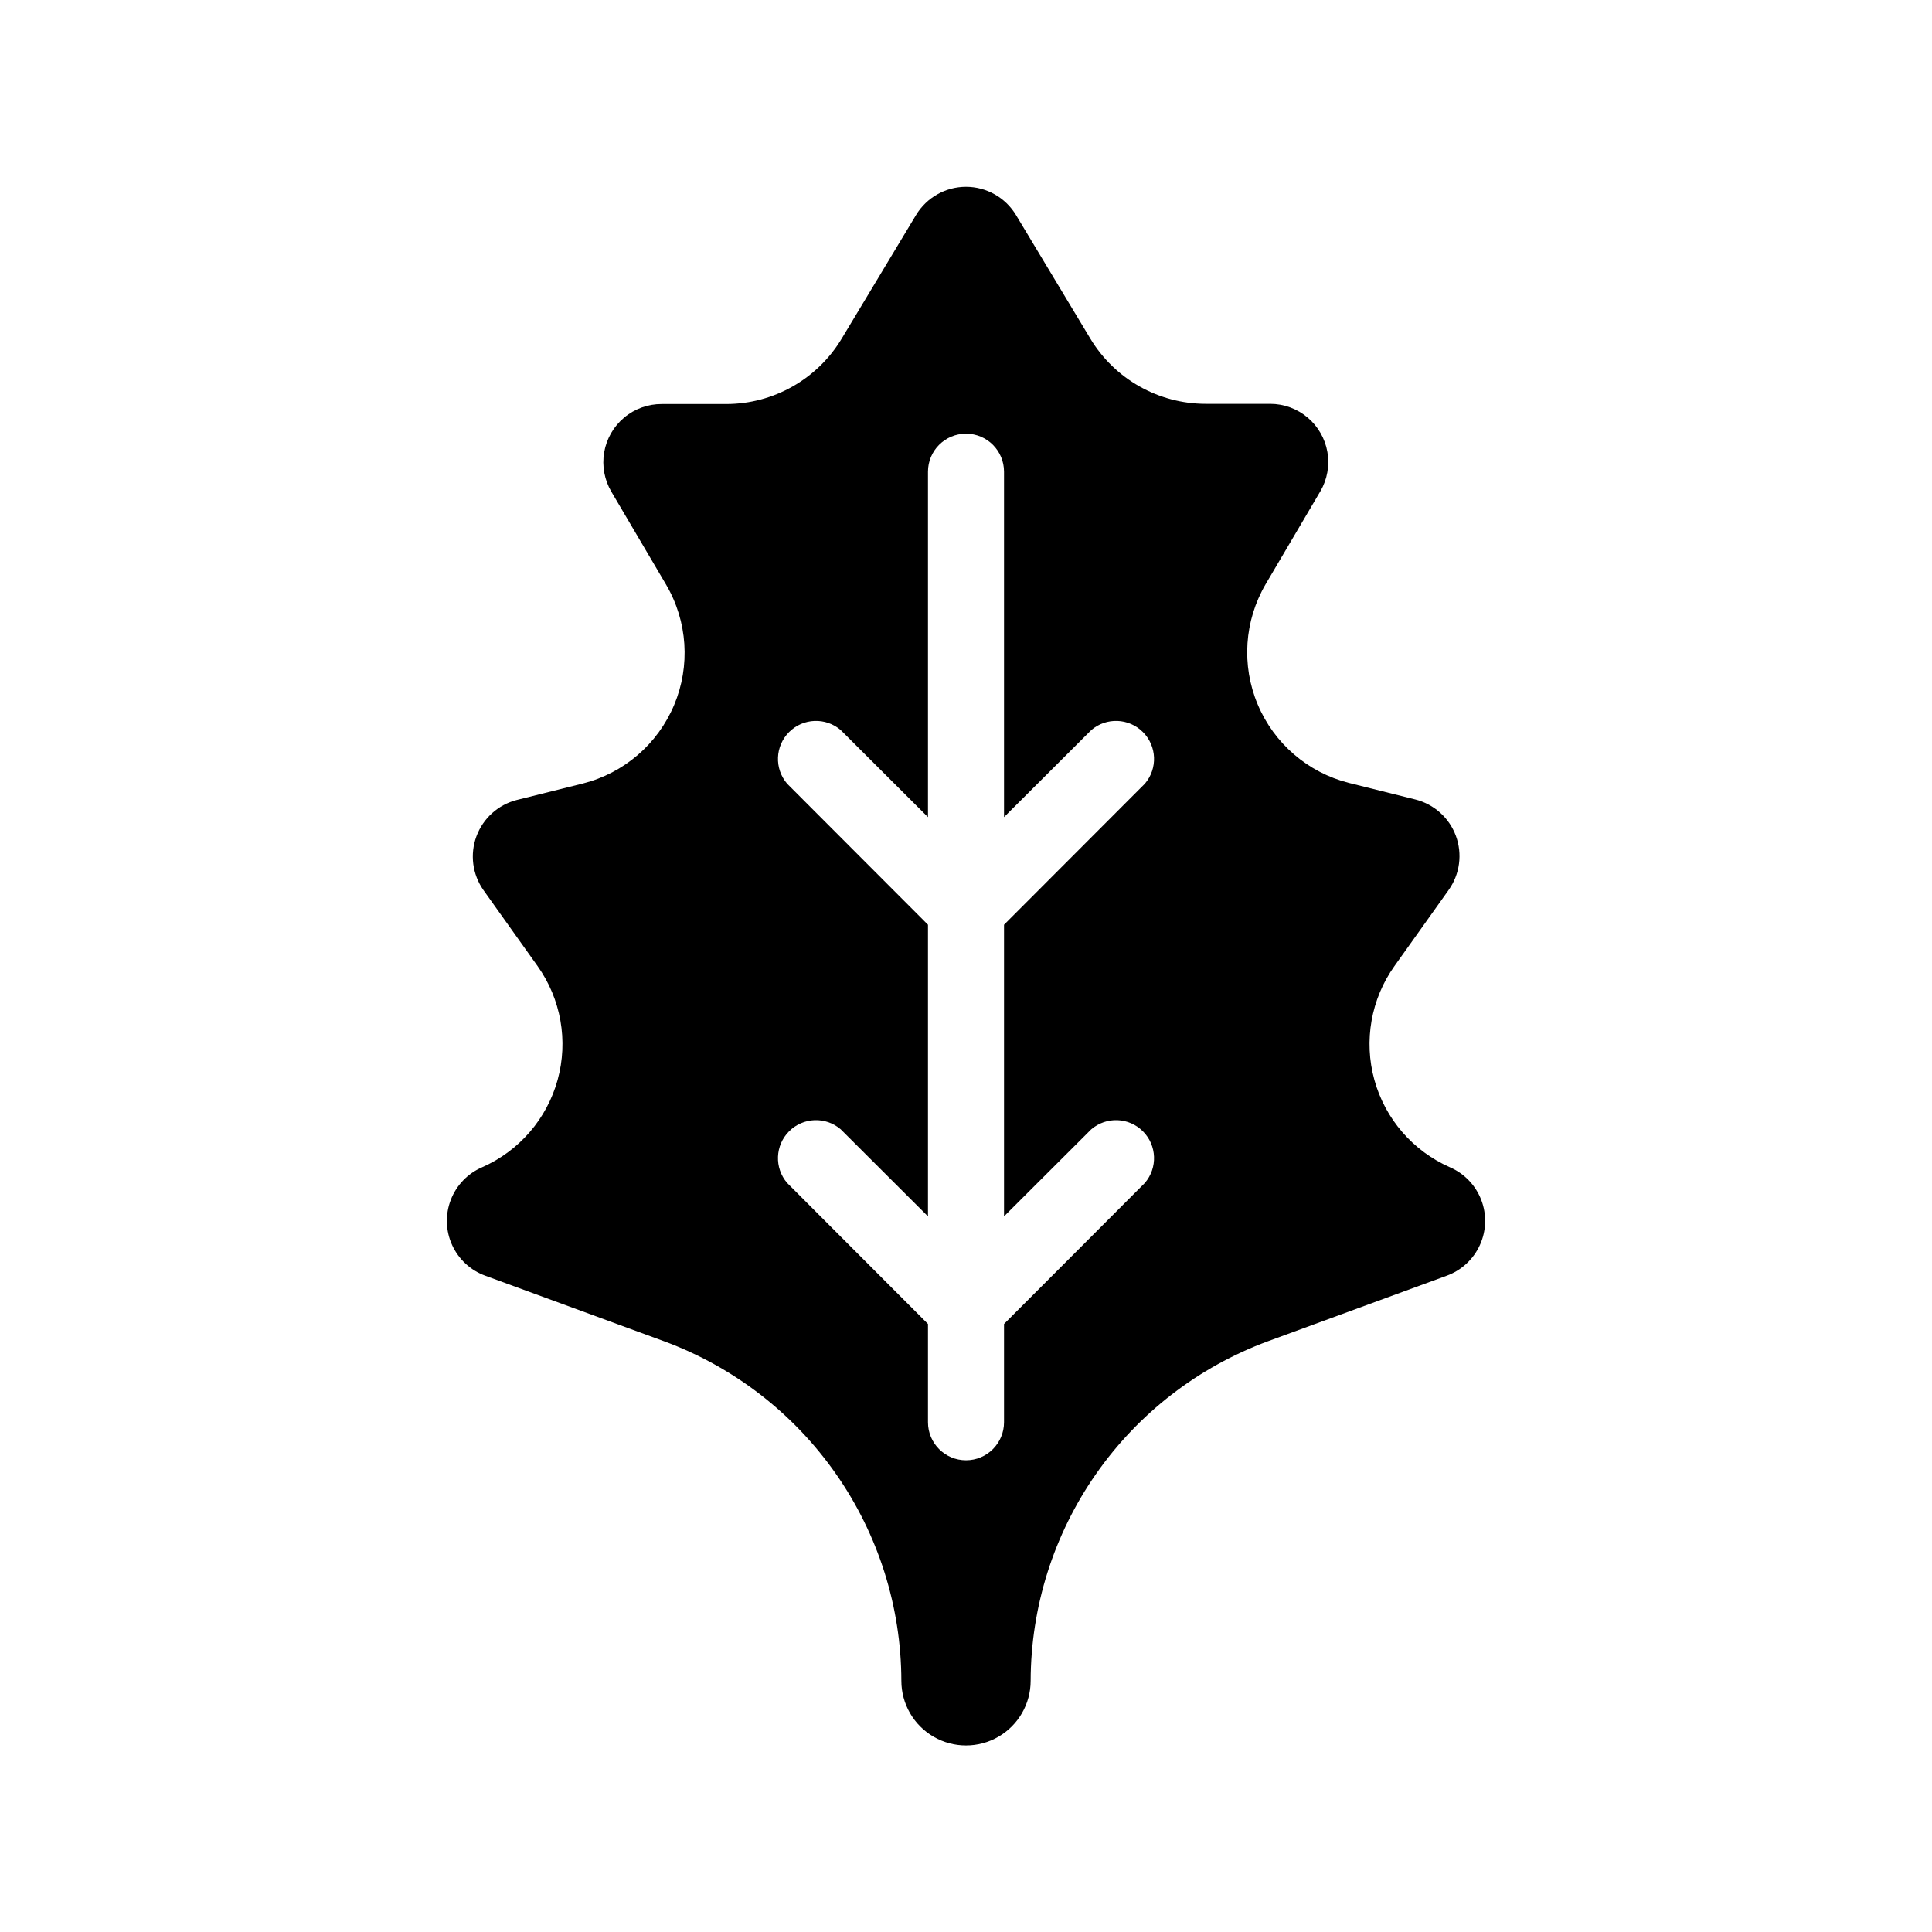 <?xml version="1.0" encoding="UTF-8"?>
<!-- Uploaded to: SVG Find, www.svgfind.com, Generator: SVG Find Mixer Tools -->
<svg fill="#000000" width="800px" height="800px" version="1.1" viewBox="144 144 512 512" xmlns="http://www.w3.org/2000/svg">
 <path d="m528.27 453.35c-9.828-4.316-17.191-12.828-20.047-23.176-2.852-10.352-0.895-21.434 5.336-30.176l14.359-20.152h-0.004c2.969-4.172 3.684-9.535 1.91-14.336-1.773-4.801-5.809-8.41-10.777-9.648l-17.582-4.383c-10.879-2.754-19.832-10.465-24.168-20.816-4.34-10.352-3.562-22.141 2.102-31.832l14.508-24.637 0.004 0.004c1.824-3.137 2.484-6.816 1.867-10.391-0.621-3.578-2.481-6.82-5.254-9.156-2.777-2.34-6.285-3.625-9.914-3.629h-17.133c-12.496-0.023-24.078-6.578-30.527-17.281l-19.699-32.746v-0.004c-2.801-4.644-7.828-7.488-13.25-7.488-5.426 0-10.453 2.844-13.25 7.488l-19.699 32.75c-6.441 10.723-18.023 17.297-30.531 17.332h-17.129c-3.656-0.023-7.199 1.254-10 3.606-2.801 2.348-4.672 5.617-5.289 9.219-0.613 3.602 0.074 7.305 1.938 10.449l14.508 24.637c5.664 9.691 6.441 21.48 2.106 31.832-4.34 10.348-13.293 18.059-24.172 20.816l-17.582 4.383c-4.906 1.266-8.883 4.856-10.641 9.609-1.758 4.754-1.078 10.066 1.824 14.223l14.359 20.152c6.227 8.742 8.184 19.824 5.332 30.176-2.856 10.348-10.215 18.859-20.043 23.176-3.809 1.652-6.789 4.762-8.277 8.637-1.492 3.871-1.363 8.18 0.355 11.953 1.719 3.777 4.879 6.707 8.777 8.129l47.41 17.383-0.004-0.004c18.41 6.797 34.297 19.059 45.535 35.141 11.242 16.082 17.293 35.219 17.34 54.84 0 6.121 3.266 11.777 8.566 14.836 5.301 3.059 11.828 3.059 17.129 0s8.566-8.715 8.566-14.836c0.051-19.621 6.102-38.758 17.34-54.84 11.238-16.082 27.129-28.344 45.535-35.141l47.41-17.383-0.004 0.004c3.898-1.422 7.062-4.352 8.777-8.129 1.719-3.773 1.848-8.082 0.359-11.953-1.492-3.875-4.473-6.984-8.277-8.637zm-95.07-10.078v0.004c4-3.426 9.957-3.195 13.68 0.527 3.723 3.723 3.953 9.68 0.527 13.68l-37.332 37.383v26.047c0 5.562-4.512 10.074-10.074 10.074-5.566 0-10.078-4.512-10.078-10.074v-26.047l-37.332-37.383c-3.422-4-3.191-9.957 0.527-13.68 3.723-3.723 9.684-3.953 13.68-0.527l23.125 23.074v-77.285l-37.332-37.383c-3.422-4-3.191-9.957 0.527-13.68 3.723-3.723 9.684-3.953 13.68-0.527l23.125 23.074v-91.543c0-5.566 4.512-10.074 10.078-10.074 5.562 0 10.074 4.508 10.074 10.074v91.543l23.125-23.074c4-3.426 9.957-3.195 13.68 0.527s3.953 9.68 0.527 13.68l-37.332 37.383v77.285z"/>
</svg>